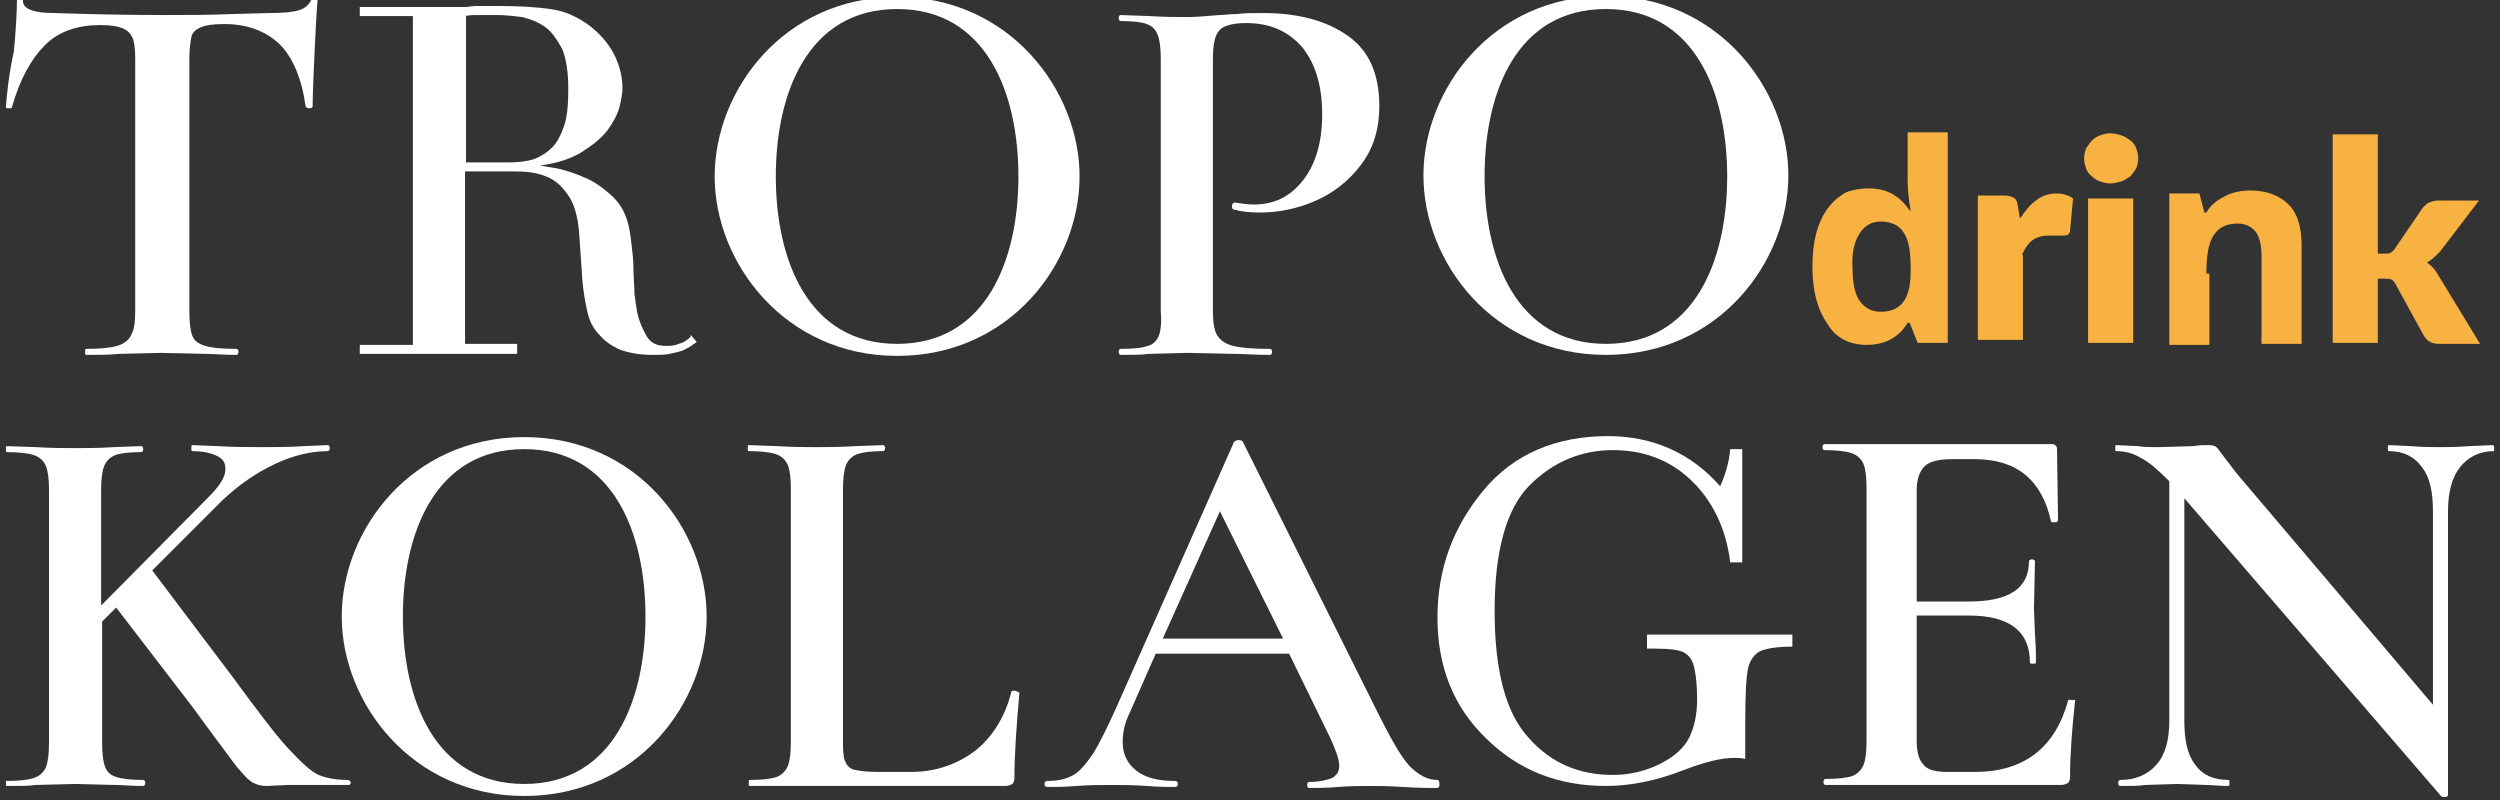 <svg width="200" height="64" viewBox="0 0 200 64" fill="none" xmlns="http://www.w3.org/2000/svg">
<rect x="0" y="0" width="200" height="64" fill="#333333" stroke="none"/>
<g clip-path="url(#clip0_619_784)">
<path d="M199.449 35.609C199.449 35.609 199.529 35.689 199.61 35.849C199.61 36.01 199.609 36.091 199.529 36.091C198.326 36.091 197.444 36.572 196.803 37.373C196.161 38.175 195.84 39.379 195.84 40.903V63.599C195.84 63.679 195.76 63.76 195.6 63.76C195.439 63.76 195.359 63.759 195.279 63.679L174.747 39.859V57.664C174.747 59.188 174.988 60.391 175.629 61.193C176.191 61.995 177.073 62.396 178.276 62.396C178.356 62.396 178.357 62.476 178.357 62.637C178.357 62.797 178.356 62.877 178.276 62.877C177.554 62.877 176.912 62.797 176.511 62.797L174.186 62.717L171.619 62.797C171.138 62.877 170.497 62.877 169.614 62.877C169.534 62.877 169.454 62.797 169.454 62.637C169.454 62.476 169.534 62.396 169.614 62.396C170.817 62.396 171.779 61.995 172.501 61.193C173.223 60.391 173.544 59.188 173.544 57.664V38.497C172.662 37.614 171.94 36.972 171.298 36.651C170.657 36.251 170.015 36.091 169.293 36.091C169.213 36.09 169.213 36.01 169.213 35.849C169.213 35.689 169.213 35.609 169.293 35.609L171.058 35.69C171.459 35.77 171.94 35.77 172.662 35.77L175.469 35.69C175.87 35.609 176.271 35.609 176.753 35.609C176.993 35.609 177.233 35.689 177.313 35.77C177.474 35.93 177.634 36.171 177.875 36.492L178.917 37.854L194.637 56.381V40.903C194.637 39.379 194.396 38.175 193.754 37.373C193.113 36.491 192.231 36.091 191.108 36.091C191.028 36.09 191.028 36.01 191.028 35.849C191.028 35.689 191.028 35.609 191.108 35.609L192.872 35.69C193.835 35.77 194.557 35.77 195.199 35.77C195.76 35.77 196.562 35.77 197.524 35.69L199.449 35.609Z" fill="white"/>
<path fill-rule="evenodd" clip-rule="evenodd" d="M41.935 34.968C50.998 34.968 56.532 42.426 56.532 49.324C56.532 56.221 50.997 63.679 41.935 63.679C32.953 63.679 27.338 56.221 27.338 49.324C27.338 42.426 32.872 34.968 41.935 34.968ZM41.935 35.93C34.797 35.93 32.23 42.667 32.23 49.324C32.23 55.98 34.797 62.717 41.935 62.717C49.073 62.717 51.639 55.98 51.639 49.324C51.639 42.667 49.073 35.93 41.935 35.93Z" fill="white"/>
<path fill-rule="evenodd" clip-rule="evenodd" d="M99.118 35.208C99.278 35.208 99.438 35.288 99.438 35.368L110.185 56.943C111.228 59.028 112.03 60.471 112.752 61.273C113.474 61.995 114.195 62.396 114.997 62.396C115.077 62.396 115.158 62.477 115.158 62.797C115.158 62.958 115.077 63.038 114.917 63.038C114.355 63.038 113.473 63.038 112.27 62.958C111.067 62.878 110.185 62.877 109.624 62.877C108.902 62.877 108.02 62.878 107.057 62.958C106.095 63.038 105.293 63.038 104.732 63.038C104.652 63.038 104.571 62.958 104.571 62.797C104.571 62.637 104.652 62.557 104.732 62.557C105.534 62.557 106.175 62.396 106.576 62.236C106.977 61.995 107.138 61.674 107.138 61.273C107.138 60.792 106.897 60.07 106.416 59.028L103.128 52.291H92.46L90.376 57.023C89.975 57.825 89.814 58.627 89.814 59.349C89.814 60.391 90.216 61.113 90.937 61.674C91.659 62.236 92.701 62.476 93.985 62.476C94.145 62.476 94.225 62.556 94.225 62.717C94.225 62.877 94.145 62.958 93.985 62.958C93.504 62.958 92.701 62.957 91.739 62.877C90.616 62.797 89.653 62.797 88.852 62.797C88.13 62.797 87.168 62.797 86.125 62.877C85.163 62.957 84.441 62.958 83.799 62.958C83.639 62.958 83.559 62.877 83.559 62.717C83.559 62.556 83.639 62.476 83.799 62.476C84.681 62.476 85.323 62.316 85.885 61.995C86.446 61.674 86.927 61.033 87.489 60.231C87.97 59.429 88.612 58.146 89.333 56.542L98.717 35.368C98.797 35.288 98.877 35.208 99.118 35.208ZM93.022 51.087H102.646L97.594 40.903L93.022 51.087Z" fill="white"/>
<path d="M26.215 35.609C26.295 35.609 26.376 35.689 26.376 35.849C26.376 36.01 26.295 36.091 26.215 36.091C24.932 36.091 23.488 36.411 21.965 37.133C20.441 37.855 19.077 38.817 17.794 40.02L12.18 45.634L18.596 54.136C20.601 56.862 22.045 58.787 23.088 59.91C24.131 61.032 24.933 61.755 25.494 61.995C26.055 62.236 26.857 62.396 27.819 62.396C27.899 62.396 27.98 62.477 28.061 62.557C28.06 62.717 27.98 62.797 27.9 62.797H23.007L21.323 62.877C20.922 62.877 20.602 62.797 20.281 62.637C19.96 62.476 19.639 62.155 19.238 61.674C18.837 61.273 18.195 60.311 17.153 58.948L15.388 56.542L9.293 48.602L8.17 49.725V59.349C8.17 60.311 8.251 60.953 8.411 61.354C8.572 61.755 8.812 61.995 9.293 62.156C9.774 62.316 10.496 62.396 11.459 62.396C11.539 62.396 11.619 62.476 11.619 62.637C11.619 62.797 11.539 62.877 11.459 62.877C10.497 62.877 9.775 62.797 9.213 62.797L6.005 62.717L2.877 62.797C2.316 62.877 1.513 62.877 0.551 62.877C0.471 62.877 0.471 62.797 0.471 62.637C0.471 62.477 0.471 62.396 0.551 62.476C1.513 62.476 2.235 62.396 2.717 62.236C3.198 62.075 3.519 61.755 3.679 61.354C3.84 60.953 3.92 60.311 3.92 59.429V39.218C3.92 38.336 3.84 37.695 3.679 37.294C3.519 36.893 3.198 36.571 2.717 36.411C2.235 36.251 1.513 36.17 0.551 36.17C0.471 36.17 0.471 36.09 0.471 35.93C0.471 35.77 0.471 35.69 0.551 35.69L2.877 35.77C4.16 35.85 5.203 35.849 5.925 35.849C6.807 35.849 7.85 35.85 9.133 35.77L11.298 35.69C11.379 35.69 11.459 35.77 11.459 35.93C11.459 36.09 11.378 36.17 11.298 36.17C10.336 36.17 9.614 36.251 9.213 36.411C8.812 36.571 8.491 36.893 8.331 37.294C8.17 37.695 8.09 38.336 8.09 39.218V48.441L16.672 39.779C17.554 38.897 18.035 38.176 18.035 37.534C18.035 37.053 17.874 36.732 17.393 36.492C16.912 36.251 16.27 36.091 15.388 36.091C15.308 36.09 15.308 36.01 15.308 35.849C15.308 35.689 15.308 35.609 15.388 35.609L17.393 35.69C18.676 35.77 19.88 35.77 20.922 35.77C22.045 35.77 23.168 35.77 24.371 35.69L26.215 35.609Z" fill="white"/>
<path d="M70.647 35.609C70.727 35.609 70.807 35.689 70.807 35.849C70.807 36.01 70.727 36.091 70.647 36.091C69.684 36.091 69.043 36.171 68.562 36.331C68.161 36.491 67.84 36.812 67.679 37.213C67.519 37.614 67.439 38.256 67.439 39.138V59.188C67.439 59.99 67.439 60.471 67.599 60.872C67.76 61.273 68 61.514 68.401 61.594C68.802 61.674 69.364 61.755 70.246 61.755H72.892C74.897 61.755 76.662 61.113 78.105 59.99C79.469 58.867 80.431 57.263 80.912 55.339C80.912 55.259 80.992 55.258 81.153 55.258C81.313 55.258 81.393 55.339 81.554 55.419C81.313 58.145 81.153 60.391 81.153 62.236C81.153 62.476 81.073 62.636 80.993 62.717C80.832 62.797 80.672 62.877 80.431 62.877H59.98C59.9 62.877 59.899 62.797 59.899 62.637C59.899 62.476 59.9 62.396 59.98 62.396C60.942 62.396 61.664 62.316 62.146 62.156C62.547 61.995 62.867 61.674 63.028 61.273C63.188 60.872 63.268 60.231 63.268 59.349V39.138C63.268 38.256 63.188 37.614 63.028 37.213C62.867 36.812 62.546 36.491 62.065 36.331C61.584 36.171 60.862 36.091 59.899 36.091C59.82 36.09 59.82 36.01 59.82 35.849C59.82 35.689 59.82 35.609 59.899 35.609L62.146 35.69C63.429 35.77 64.471 35.77 65.273 35.77C66.155 35.77 67.198 35.77 68.481 35.69L70.647 35.609Z" fill="white"/>
<path d="M128.631 34.888C132.24 34.888 135.288 36.251 137.614 38.898C138.015 38.016 138.336 36.973 138.416 35.93H139.379V44.993H138.416C138.095 42.266 136.972 40.02 135.288 38.416C133.604 36.812 131.519 36.01 129.032 36.01C126.466 36.01 124.221 36.972 122.376 38.817C120.531 40.662 119.569 44.03 119.569 48.842C119.569 53.654 120.451 57.023 122.295 59.028C124.06 61.033 126.306 61.995 129.032 61.995C130.396 61.995 131.679 61.674 132.802 61.112C133.925 60.551 134.726 59.83 135.127 59.028C135.528 58.226 135.77 57.183 135.77 55.98C135.77 54.537 135.609 53.574 135.448 53.093C135.288 52.612 134.967 52.291 134.567 52.131C134.166 51.97 133.444 51.889 132.401 51.889H131.76V50.767H143.389V51.73C142.105 51.73 141.223 51.89 140.741 52.131C140.341 52.371 140.02 52.772 139.859 53.414C139.699 54.055 139.619 55.499 139.619 57.825V60.712C139.298 60.631 138.977 60.632 138.736 60.632C137.694 60.632 136.41 60.953 134.726 61.594C132.481 62.476 130.396 62.877 128.471 62.877C124.621 62.877 121.413 61.594 118.847 59.028C116.28 56.541 114.997 53.333 114.997 49.404C114.997 45.474 116.28 42.105 118.686 39.218C121.092 36.331 124.461 34.888 128.631 34.888Z" fill="white"/>
<path d="M164.161 35.529C164.401 35.529 164.562 35.69 164.562 35.93L164.642 41.624C164.642 41.704 164.562 41.785 164.401 41.785C164.241 41.785 164.081 41.785 164.08 41.705C163.358 38.416 161.354 36.732 157.985 36.732H156.221C155.178 36.732 154.376 36.893 153.975 37.294C153.574 37.695 153.334 38.336 153.334 39.218V48.121H157.504C160.711 48.121 162.315 47.078 162.316 44.913C162.316 44.833 162.396 44.752 162.557 44.752C162.717 44.752 162.797 44.833 162.797 44.913L162.717 48.681L162.797 50.767C162.877 51.649 162.877 52.451 162.877 53.013C162.877 53.093 162.797 53.093 162.637 53.093C162.476 53.093 162.396 53.093 162.396 53.013C162.396 50.526 160.792 49.243 157.504 49.243H153.334V59.188C153.334 60.151 153.494 60.792 153.895 61.193C154.215 61.594 154.857 61.755 155.82 61.755H157.985C161.915 61.755 164.401 59.829 165.444 56.06C165.444 55.98 165.524 55.98 165.604 55.98C165.684 55.98 165.765 56.06 165.925 55.98C166.003 55.98 166.005 56.057 166.005 56.06C165.765 58.306 165.604 60.311 165.604 62.156C165.604 62.396 165.524 62.556 165.444 62.637C165.283 62.717 165.123 62.797 164.882 62.797H146.035C145.955 62.797 145.875 62.717 145.875 62.557C145.875 62.397 145.955 62.316 146.035 62.316C146.997 62.316 147.719 62.236 148.201 62.075C148.602 61.915 148.922 61.594 149.083 61.193C149.243 60.792 149.324 60.15 149.324 59.268V39.057C149.324 38.175 149.243 37.534 149.083 37.133C148.922 36.732 148.602 36.411 148.121 36.25C147.64 36.09 146.918 36.01 145.955 36.01C145.875 36.01 145.795 35.93 145.795 35.77C145.795 35.609 145.875 35.529 145.955 35.529H164.161Z" fill="white"/>
<path fill-rule="evenodd" clip-rule="evenodd" d="M71.77 -0.241C80.752 -0.241 86.366 7.218 86.366 14.115C86.366 21.013 80.832 28.471 71.77 28.472C62.787 28.472 57.173 21.013 57.173 14.115C57.173 7.218 62.707 -0.241 71.77 -0.241ZM71.77 0.722C64.632 0.722 62.065 7.459 62.065 14.115C62.065 20.772 64.632 27.509 71.77 27.509C78.907 27.509 81.474 20.772 81.474 14.115C81.474 7.459 78.907 0.722 71.77 0.722Z" fill="white"/>
<path d="M25.173 -0.241C25.333 -0.241 25.413 -0.16 25.413 -0.08C25.333 0.802 25.253 2.166 25.173 4.01C25.093 5.855 25.012 7.379 25.012 8.501C25.012 8.582 24.932 8.662 24.772 8.662C24.611 8.662 24.451 8.582 24.451 8.501C24.131 6.256 23.408 4.571 22.366 3.529C21.243 2.486 19.799 1.925 17.955 1.925C17.073 1.925 16.511 2.005 16.11 2.165C15.709 2.326 15.389 2.566 15.308 2.967C15.228 3.368 15.148 3.93 15.148 4.732V24.863C15.148 25.825 15.228 26.467 15.388 26.868C15.549 27.268 15.87 27.509 16.431 27.67C16.913 27.83 17.795 27.91 18.917 27.91C18.997 27.91 19.078 27.99 19.078 28.151C19.078 28.311 18.997 28.391 18.917 28.391C17.875 28.391 17.073 28.311 16.511 28.311L12.902 28.23L9.454 28.311C8.812 28.391 7.93 28.391 6.887 28.391C6.807 28.391 6.807 28.311 6.807 28.151C6.807 27.99 6.807 27.91 6.887 27.91C8.01 27.91 8.812 27.83 9.373 27.67C9.935 27.509 10.336 27.188 10.496 26.787C10.737 26.386 10.817 25.744 10.817 24.863V4.652C10.817 3.85 10.736 3.288 10.576 2.967C10.416 2.647 10.175 2.406 9.774 2.246C9.373 2.086 8.812 2.005 8.01 2.005C6.246 2.005 4.722 2.487 3.599 3.609C2.477 4.732 1.594 6.336 0.952 8.581C0.952 8.661 0.872 8.662 0.712 8.662C0.551 8.662 0.471 8.661 0.471 8.581C0.551 7.458 0.712 5.935 1.113 4.09C1.273 2.326 1.353 0.962 1.353 0.08C1.353 -0.08 1.434 -0.16 1.594 -0.16C1.754 -0.16 1.835 -0.08 1.835 0.08C1.835 0.722 2.717 1.043 4.321 1.043C6.887 1.123 9.774 1.203 13.143 1.203C14.827 1.203 16.672 1.203 18.596 1.123L21.564 1.043C22.686 1.043 23.489 0.963 23.97 0.802C24.451 0.642 24.772 0.321 24.932 -0.08C24.932 -0.16 25.013 -0.241 25.173 -0.241Z" fill="white"/>
<path fill-rule="evenodd" clip-rule="evenodd" d="M40.01 0.481C41.534 0.481 42.897 0.561 44.02 0.722C45.223 0.882 46.265 1.363 47.308 2.165C48.19 2.887 48.832 3.689 49.233 4.571C49.634 5.453 49.794 6.256 49.794 7.058C49.794 7.459 49.714 7.94 49.554 8.581C49.394 9.143 49.073 9.785 48.592 10.427C48.11 11.068 47.388 11.629 46.506 12.19C45.704 12.671 44.581 13.073 43.218 13.233C43.619 13.314 44.02 13.394 44.581 13.474C45.303 13.634 46.025 13.874 46.747 14.195C47.549 14.516 48.19 14.998 48.832 15.559C49.474 16.12 49.955 16.842 50.196 17.724C50.356 18.206 50.436 18.847 50.516 19.489C50.596 20.131 50.676 20.852 50.676 21.494C50.676 22.216 50.757 22.857 50.757 23.499C50.837 24.14 50.917 24.702 50.998 25.103C51.158 25.744 51.398 26.306 51.719 26.868C52.04 27.429 52.521 27.67 53.243 27.67C53.564 27.67 53.965 27.669 54.285 27.509C54.686 27.429 55.007 27.188 55.248 26.947V26.787L55.729 27.348L55.649 27.428C55.489 27.509 55.328 27.669 55.168 27.75C55.008 27.83 54.767 27.99 54.526 28.071C54.285 28.151 53.965 28.231 53.564 28.311C53.163 28.391 52.762 28.391 52.2 28.391C51.158 28.391 50.356 28.23 49.634 27.99C48.912 27.669 48.351 27.268 47.95 26.787C47.469 26.306 47.148 25.664 46.987 24.942C46.827 24.221 46.667 23.338 46.587 22.376L46.346 18.848C46.266 17.564 46.025 16.602 45.624 15.88C45.223 15.238 44.742 14.677 44.181 14.356C43.619 14.035 43.057 13.874 42.496 13.794C41.935 13.714 41.373 13.714 40.972 13.714H37.203V27.509H41.373V28.311H28.782V27.589H33.032V1.283H28.782V0.561H37.203C37.443 0.561 37.764 0.481 38.085 0.481H40.01ZM38.326 1.203C37.925 1.203 37.524 1.203 37.203 1.283H37.283V12.992H40.732C41.454 12.992 42.095 12.912 42.656 12.752C43.298 12.511 43.779 12.19 44.181 11.789C44.581 11.388 44.903 10.747 45.143 10.025C45.384 9.304 45.463 8.341 45.463 7.138C45.463 5.774 45.303 4.732 44.983 3.93C44.581 3.208 44.18 2.566 43.619 2.165C43.058 1.764 42.416 1.524 41.774 1.363C41.133 1.283 40.411 1.203 39.769 1.203H38.326Z" fill="white"/>
<path d="M101.043 1.043C103.93 1.043 106.176 1.684 107.86 2.887C109.544 4.09 110.346 5.935 110.346 8.501C110.346 10.346 109.865 11.87 108.902 13.153C107.94 14.436 106.737 15.399 105.293 16.041C103.85 16.682 102.326 17.002 100.802 17.002C99.92 17.002 99.278 16.922 98.717 16.762C98.637 16.762 98.556 16.682 98.556 16.521C98.556 16.441 98.557 16.361 98.637 16.281C98.717 16.201 98.717 16.2 98.797 16.2C99.278 16.28 99.759 16.361 100.321 16.361C101.845 16.361 103.128 15.8 104.17 14.516C105.213 13.233 105.774 11.469 105.774 9.143C105.774 6.817 105.213 5.052 104.17 3.769C103.048 2.486 101.604 1.845 99.679 1.845C98.958 1.845 98.476 1.925 98.075 2.085C97.674 2.246 97.434 2.486 97.273 2.887C97.113 3.288 97.033 3.85 97.033 4.732V24.782C97.033 25.664 97.113 26.386 97.353 26.787C97.594 27.188 97.995 27.509 98.637 27.67C99.278 27.83 100.241 27.91 101.604 27.91C101.684 27.91 101.764 27.99 101.764 28.151C101.764 28.311 101.684 28.391 101.604 28.391C100.401 28.391 99.438 28.311 98.797 28.311L95.028 28.23L91.9 28.311C91.338 28.391 90.617 28.391 89.654 28.391C89.574 28.391 89.494 28.311 89.494 28.151C89.494 27.99 89.574 27.91 89.654 27.91C90.697 27.91 91.419 27.83 91.82 27.67C92.221 27.589 92.541 27.268 92.702 26.868C92.862 26.467 92.942 25.744 92.862 24.942V4.732C92.862 3.85 92.782 3.208 92.622 2.807C92.462 2.406 92.22 2.085 91.739 1.925C91.338 1.764 90.617 1.684 89.654 1.684C89.574 1.684 89.494 1.604 89.494 1.444C89.494 1.283 89.574 1.203 89.654 1.203L91.9 1.283C93.183 1.363 94.226 1.363 95.028 1.363C95.75 1.363 96.552 1.284 97.514 1.203C97.915 1.203 98.396 1.123 98.957 1.123C99.519 1.043 100.241 1.043 101.043 1.043Z" fill="white"/>
<path fill-rule="evenodd" clip-rule="evenodd" d="M128.472 -0.321C137.454 -0.321 143.068 7.138 143.068 14.036C143.068 20.933 137.534 28.391 128.472 28.391C119.409 28.391 113.875 20.933 113.875 14.036C113.875 7.138 119.409 -0.321 128.472 -0.321ZM128.472 0.722C121.334 0.722 118.767 7.379 118.767 14.115C118.767 20.772 121.334 27.509 128.472 27.509C135.609 27.509 138.176 20.772 138.176 14.115C138.176 7.459 135.609 0.722 128.472 0.722Z" fill="white"/>
<path fill-rule="evenodd" clip-rule="evenodd" d="M155.82 10.587V27.429H153.414L152.772 25.825H152.612C151.89 27.028 150.767 27.589 149.324 27.589C147.96 27.589 146.837 27.028 146.196 25.905C145.394 24.782 144.993 23.258 144.993 21.334C144.993 18.527 145.795 16.602 147.399 15.559C147.719 15.318 148.121 15.238 148.522 15.158C150.446 14.837 151.81 15.399 152.772 16.843H152.852C152.692 15.96 152.612 15.158 152.612 14.437V10.587H155.82ZM150.446 17.724C149.724 17.724 149.163 18.046 148.762 18.687C148.361 19.329 148.12 20.211 148.201 21.414C148.201 22.537 148.361 23.499 148.762 24.061C149.163 24.622 149.724 24.942 150.446 24.942C151.248 24.942 151.81 24.702 152.211 24.221C152.612 23.74 152.852 22.938 152.852 21.735V21.414C152.852 20.131 152.692 19.169 152.291 18.607C151.97 18.046 151.328 17.724 150.446 17.724Z" fill="#F8B242"/>
<path d="M180.04 15.239C181.323 15.239 182.366 15.639 183.088 16.361C183.81 17.083 184.13 18.206 184.13 19.65V27.509H180.922V20.452C180.922 19.65 180.761 18.927 180.441 18.526C180.12 18.126 179.639 17.885 178.997 17.885C178.115 17.885 177.474 18.206 177.073 18.848C176.672 19.489 176.511 20.451 176.511 21.895H176.752V27.589H173.544V15.479H175.95L176.351 17.003H176.511C176.832 16.442 177.313 16.04 177.955 15.72C178.516 15.399 179.238 15.239 180.04 15.239Z" fill="#F8B242"/>
<path d="M190.225 20.291H190.787C190.947 20.291 191.187 20.291 191.268 20.211C191.348 20.131 191.509 20.05 191.589 19.89L193.834 16.602C193.995 16.442 194.155 16.281 194.315 16.201C194.556 16.121 194.797 16.041 195.037 16.041H198.325L195.198 20.131C194.877 20.451 194.556 20.773 194.155 21.013C194.316 21.093 194.476 21.254 194.636 21.414C194.797 21.575 194.877 21.735 195.037 21.975L198.406 27.509H195.117C194.797 27.509 194.556 27.429 194.396 27.349C194.235 27.268 194.075 27.108 193.914 26.868L191.669 22.777C191.589 22.537 191.429 22.456 191.348 22.376C191.188 22.296 191.027 22.296 190.787 22.296H190.225V27.429H186.616V10.747H190.225V20.291Z" fill="#F8B242"/>
<path d="M170.657 27.429H167.048V15.88H170.657V27.429Z" fill="#F8B242"/>
<path d="M164.562 15.479C165.043 15.479 165.524 15.639 165.845 15.88L165.604 18.447C165.604 18.607 165.524 18.687 165.444 18.767C165.283 18.847 165.203 18.848 165.043 18.848H163.84C163.278 18.848 162.878 19.008 162.557 19.249C162.236 19.489 161.995 19.89 161.755 20.371H161.835V27.188H158.226V15.64H160.391C160.632 15.64 160.792 15.719 160.872 15.72C161.033 15.8 161.113 15.8 161.193 15.88C161.273 15.96 161.274 16.04 161.354 16.12C161.354 16.281 161.434 16.361 161.434 16.521L161.594 17.484C161.995 16.923 162.396 16.361 162.877 16.041C163.358 15.64 163.92 15.479 164.562 15.479Z" fill="#F8B242"/>
<path d="M168.812 10.667C169.132 10.667 169.454 10.747 169.694 10.828C170.015 10.908 170.175 11.068 170.416 11.229C170.656 11.389 170.817 11.629 170.897 11.87C170.977 12.111 171.058 12.351 171.058 12.672C171.058 12.993 170.977 13.233 170.897 13.474C170.737 13.715 170.576 13.955 170.416 14.116C170.175 14.276 169.935 14.436 169.694 14.517C169.373 14.597 169.132 14.677 168.812 14.677C168.571 14.677 168.25 14.597 168.01 14.517C167.769 14.436 167.528 14.276 167.368 14.116C167.128 13.955 166.967 13.714 166.887 13.474C166.807 13.233 166.727 12.913 166.727 12.672C166.727 12.351 166.807 12.111 166.887 11.87C167.048 11.63 167.208 11.389 167.368 11.229C167.528 11.068 167.769 10.908 168.01 10.828C168.25 10.747 168.491 10.667 168.812 10.667Z" fill="#F8B242"/>
</g>
<defs>
<clipPath id="clip0_619_784">
<rect width="199.058" height="64" fill="white" transform="translate(0.471)"/>
</clipPath>
</defs>
</svg>
